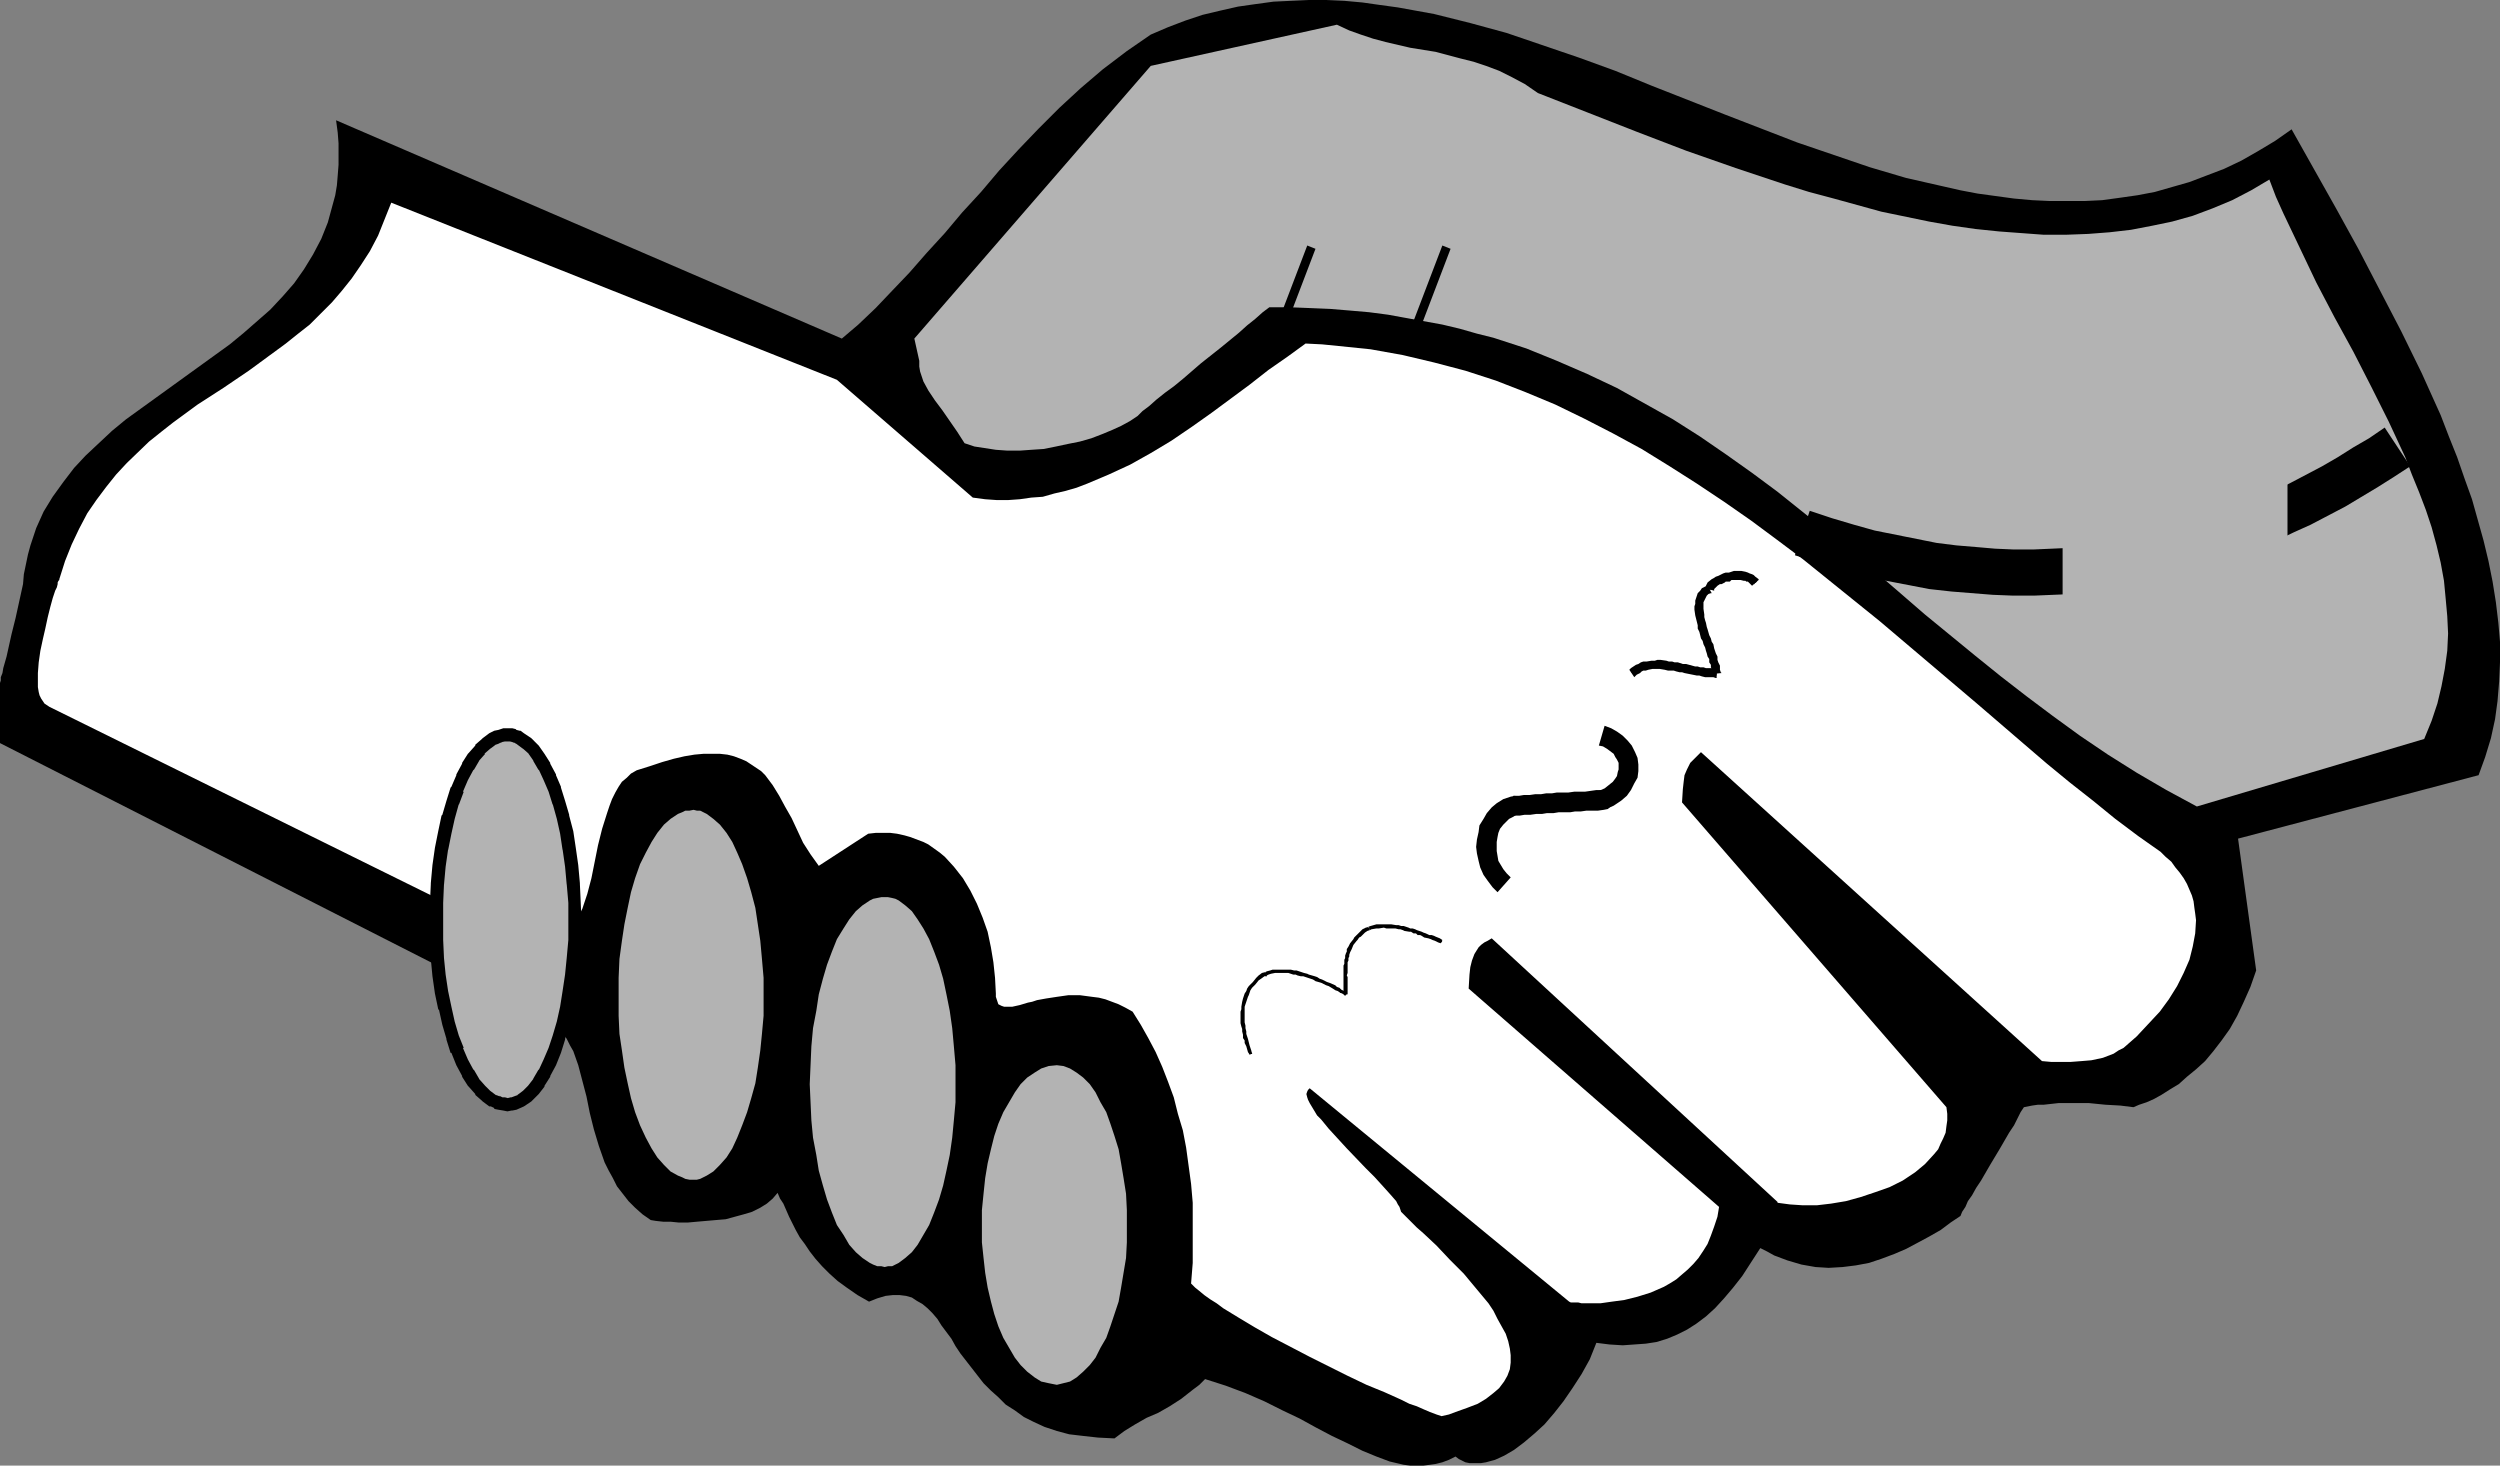 <?xml version="1.0" encoding="UTF-8" standalone="no"?>
<svg
   version="1.0"
   width="129.766mm"
   height="76.073mm"
   id="svg33"
   sodipodi:docname="Handshake 05.wmf"
   xmlns:inkscape="http://www.inkscape.org/namespaces/inkscape"
   xmlns:sodipodi="http://sodipodi.sourceforge.net/DTD/sodipodi-0.dtd"
   xmlns="http://www.w3.org/2000/svg"
   xmlns:svg="http://www.w3.org/2000/svg">
  <rect width="100%" height="100%" fill="#808080" stroke="none"/>
  <sodipodi:namedview
     id="namedview33"
     pagecolor="#ffffff"
     bordercolor="#000000"
     borderopacity="0.25"
     inkscape:showpageshadow="2"
     inkscape:pageopacity="0.0"
     inkscape:pagecheckerboard="0"
     inkscape:deskcolor="#d1d1d1"
     inkscape:document-units="mm" />
  <defs
     id="defs1">
    <pattern
       id="WMFhbasepattern"
       patternUnits="userSpaceOnUse"
       width="6"
       height="6"
       x="0"
       y="0" />
  </defs>
  <path
     style="fill:#000000;fill-opacity:1;fill-rule:evenodd;stroke:none"
     d="m 0,134.144 v 11.637 l 101.646,51.718 1.616,0.323 1.616,0.646 1.293,0.646 1.293,0.646 1.131,0.97 0.97,0.808 0.808,1.131 0.808,1.131 0.646,1.293 0.646,1.131 0.97,2.748 0.808,3.071 0.808,3.071 0.646,3.232 0.808,3.232 0.97,3.232 1.131,3.232 0.808,1.616 0.808,1.455 0.808,1.616 1.131,1.455 1.131,1.455 1.293,1.293 1.454,1.293 1.616,1.131 0.97,0.162 1.454,0.162 h 1.454 l 1.616,0.162 h 1.778 l 1.778,-0.162 3.717,-0.323 1.939,-0.162 1.778,-0.485 1.778,-0.485 1.616,-0.485 1.616,-0.808 1.293,-0.808 1.131,-0.97 0.97,-1.131 0.485,1.131 0.646,0.97 1.131,2.586 1.293,2.586 0.808,1.455 0.97,1.293 0.97,1.455 1.131,1.455 1.293,1.455 1.454,1.455 1.616,1.455 1.778,1.293 2.101,1.455 2.262,1.293 1.616,-0.646 1.616,-0.485 1.454,-0.162 h 1.293 l 1.293,0.162 1.131,0.323 0.97,0.646 1.131,0.646 0.97,0.808 0.97,0.97 0.97,1.131 0.808,1.293 1.939,2.586 0.808,1.455 0.97,1.455 2.262,2.909 2.262,2.909 1.454,1.455 1.454,1.293 1.454,1.455 1.778,1.131 1.778,1.293 1.939,0.97 2.101,0.97 2.424,0.808 2.424,0.646 2.747,0.323 2.909,0.323 3.232,0.162 1.939,-1.455 2.101,-1.293 2.262,-1.293 2.262,-0.97 2.262,-1.293 2.262,-1.455 2.262,-1.778 1.293,-0.97 1.131,-1.131 4.04,1.293 3.878,1.455 3.717,1.616 3.555,1.778 3.394,1.616 3.232,1.778 3.07,1.616 3.07,1.455 2.909,1.455 2.747,1.131 2.586,0.97 2.747,0.646 1.293,0.162 h 1.293 1.293 l 1.293,-0.162 1.131,-0.162 1.293,-0.323 1.293,-0.485 1.293,-0.646 0.646,0.485 0.646,0.323 0.646,0.323 0.808,0.162 h 0.646 0.808 0.808 l 0.97,-0.162 1.778,-0.485 1.778,-0.808 1.939,-1.131 1.939,-1.455 2.101,-1.778 1.939,-1.778 1.939,-2.263 1.778,-2.263 1.778,-2.586 1.778,-2.748 1.616,-2.909 1.293,-3.232 2.586,0.323 2.586,0.162 2.262,-0.162 2.262,-0.162 2.101,-0.323 2.101,-0.646 1.939,-0.808 1.939,-0.97 1.778,-1.131 1.939,-1.455 1.778,-1.616 1.778,-1.939 1.778,-2.101 1.778,-2.263 1.778,-2.748 1.778,-2.748 1.293,0.646 1.454,0.808 2.586,0.97 2.747,0.808 2.747,0.485 2.586,0.162 2.747,-0.162 2.586,-0.323 2.586,-0.485 2.424,-0.808 2.586,-0.97 2.262,-0.97 2.424,-1.293 2.101,-1.131 2.262,-1.293 1.939,-1.455 1.939,-1.293 0.323,-0.808 0.646,-0.97 0.485,-1.131 0.808,-1.131 0.808,-1.455 0.97,-1.455 1.778,-3.071 1.939,-3.232 1.778,-3.071 0.97,-1.455 0.646,-1.293 0.646,-1.293 0.646,-0.97 0.808,-0.162 0.808,-0.162 1.131,-0.162 h 1.131 l 1.454,-0.162 1.454,-0.162 h 5.979 l 3.232,0.323 2.909,0.162 1.293,0.162 1.293,0.162 1.131,-0.485 1.454,-0.485 1.454,-0.646 1.454,-0.808 1.778,-1.131 1.616,-0.97 1.616,-1.455 1.778,-1.455 1.778,-1.616 1.616,-1.939 1.616,-2.101 1.616,-2.263 1.454,-2.586 1.293,-2.748 1.293,-2.909 1.131,-3.232 -3.555,-25.859 47.187,-12.445 1.293,-3.556 1.131,-3.717 0.808,-3.717 0.485,-3.556 0.323,-3.879 0.162,-3.717 v -4.04 l -0.323,-3.717 -0.485,-4.04 -0.646,-4.04 -0.808,-4.04 -0.97,-4.04 -1.131,-4.04 -1.131,-4.04 -1.454,-4.04 -1.454,-4.202 -1.616,-4.04 -1.616,-4.202 -3.717,-8.243 -4.04,-8.243 -4.202,-8.081 -4.202,-8.081 -4.363,-7.919 -4.363,-7.758 -4.363,-7.758 -3.232,2.263 -3.232,1.939 -3.394,1.939 -3.394,1.616 -3.394,1.293 -3.394,1.293 -3.394,0.97 -3.394,0.97 -3.394,0.646 -3.394,0.485 -3.555,0.485 -3.394,0.162 h -3.394 -3.555 l -3.394,-0.162 -3.555,-0.323 -3.555,-0.485 -3.555,-0.485 -3.394,-0.646 -3.555,-0.808 -7.11,-1.616 -7.11,-2.101 -7.11,-2.424 -7.11,-2.424 -7.11,-2.748 -7.11,-2.748 -14.382,-5.657 -7.11,-2.909 -7.11,-2.586 -7.11,-2.424 -7.11,-2.424 -7.11,-1.939 -7.11,-1.778 -3.555,-0.646 -3.555,-0.646 -3.555,-0.485 L 267.286,0.485 263.731,0.162 260.176,0 h -3.394 l -3.555,0.162 -3.394,0.162 -3.555,0.485 -3.394,0.485 -3.555,0.808 -3.394,0.808 -3.394,1.131 -3.394,1.293 -3.394,1.455 -4.686,3.232 -4.686,3.556 -4.363,3.717 -4.202,3.879 -4.04,4.04 -3.878,4.04 -3.878,4.202 -3.555,4.202 -3.717,4.04 -3.394,4.04 -3.555,3.879 -3.394,3.879 -3.394,3.556 -3.232,3.394 -3.394,3.232 -3.232,2.748 -99.222,-42.829 0.323,2.424 0.162,2.101 v 2.263 1.939 l -0.162,2.101 -0.162,1.939 -0.323,1.939 -0.485,1.778 -0.485,1.778 -0.485,1.778 -0.646,1.616 -0.646,1.616 -1.616,3.071 -1.778,2.909 -1.939,2.748 -2.262,2.586 -2.424,2.586 -2.586,2.263 -2.586,2.263 -2.747,2.263 -5.818,4.202 -5.818,4.202 -5.818,4.202 -2.909,2.101 -2.747,2.263 -2.586,2.424 -2.586,2.424 -2.262,2.424 -2.101,2.748 -2.101,2.909 -1.778,2.909 -1.454,3.232 -1.131,3.394 -0.485,1.778 -0.808,3.879 -0.162,1.939 -1.454,6.626 -0.808,3.232 -0.646,2.909 -0.323,1.455 -0.323,1.131 -0.323,1.131 -0.162,0.97 -0.323,0.808 v 0.646 L 0,133.983 Z"
     id="path1" />
  <path
     style="fill:#ffffff;fill-opacity:1;fill-rule:evenodd;stroke:none"
     d="m 11.635,113.619 v 0.162 l -0.162,0.162 -0.162,0.323 v 0.323 l -0.162,0.646 -0.323,0.646 -0.485,1.455 -0.485,1.778 -0.485,1.939 -0.485,2.263 -0.485,2.101 -0.485,2.263 -0.323,2.263 -0.162,2.101 v 1.939 0.808 l 0.162,0.97 0.162,0.646 0.323,0.646 0.323,0.485 0.323,0.485 0.485,0.323 0.485,0.323 91.95,45.415 1.616,0.646 1.616,0.323 h 1.454 1.293 l 1.131,-0.323 0.97,-0.485 0.97,-0.646 0.97,-0.808 0.646,-0.97 0.646,-1.131 0.646,-1.131 0.646,-1.293 0.485,-1.455 0.485,-1.455 0.808,-3.071 0.646,-3.232 0.646,-3.232 0.808,-3.232 0.97,-3.071 0.485,-1.455 0.485,-1.293 0.646,-1.293 0.646,-1.131 0.646,-0.97 0.97,-0.808 0.808,-0.808 1.131,-0.646 2.586,-0.808 2.424,-0.808 2.262,-0.646 2.101,-0.485 1.939,-0.323 1.778,-0.162 h 1.778 1.454 l 1.454,0.162 1.293,0.323 1.293,0.485 1.131,0.485 0.97,0.646 0.97,0.646 0.97,0.646 0.808,0.808 1.454,1.939 1.293,2.101 1.131,2.101 1.293,2.263 2.262,4.849 1.454,2.263 1.616,2.263 9.696,-6.303 1.454,-0.162 h 1.454 1.454 l 1.293,0.162 1.454,0.323 1.131,0.323 2.586,0.97 0.97,0.485 1.131,0.808 1.131,0.808 0.97,0.808 1.778,1.939 1.778,2.263 1.454,2.424 1.293,2.586 1.131,2.748 0.97,2.748 0.646,3.071 0.485,2.909 0.323,3.071 0.162,3.071 v 0.646 l 0.162,0.485 0.162,0.485 0.162,0.485 0.323,0.162 0.323,0.162 0.485,0.162 h 0.646 0.97 l 1.454,-0.323 1.616,-0.485 0.808,-0.162 0.97,-0.323 1.778,-0.323 2.101,-0.323 2.262,-0.323 h 2.262 l 2.424,0.323 1.293,0.162 1.293,0.323 1.293,0.485 1.293,0.485 1.293,0.646 1.454,0.808 1.616,2.586 1.454,2.586 1.454,2.748 1.293,2.909 1.131,2.909 1.131,3.071 0.808,3.232 0.97,3.232 0.646,3.394 0.485,3.556 0.485,3.556 0.323,3.717 v 3.879 3.879 4.04 l -0.323,4.04 0.808,0.808 0.808,0.646 0.97,0.808 1.131,0.808 1.293,0.808 1.293,0.97 2.909,1.778 3.232,1.939 3.394,1.939 3.717,1.939 3.717,1.939 7.434,3.717 3.717,1.778 3.555,1.455 3.232,1.455 1.616,0.808 1.454,0.485 1.454,0.646 1.131,0.485 1.293,0.485 0.97,0.323 1.454,-0.323 1.293,-0.485 2.262,-0.808 2.101,-0.808 1.616,-0.97 1.454,-1.131 1.131,-0.97 0.97,-1.293 0.646,-1.131 0.485,-1.293 0.162,-1.293 v -1.455 l -0.162,-1.293 -0.323,-1.455 -0.485,-1.455 -0.808,-1.455 -0.808,-1.455 -0.808,-1.616 -0.97,-1.455 -2.424,-2.909 -2.424,-2.909 -2.747,-2.748 -2.586,-2.748 -2.586,-2.424 -1.293,-1.131 -1.131,-1.131 -0.97,-0.97 -0.97,-0.97 -0.162,-0.485 -0.162,-0.485 -0.323,-0.485 -0.323,-0.646 -1.131,-1.293 -1.454,-1.616 -1.616,-1.778 -1.778,-1.778 -3.717,-3.879 -1.778,-1.939 -1.778,-1.939 -1.454,-1.778 -0.808,-0.808 -0.97,-1.616 -0.485,-0.808 -0.323,-0.646 -0.162,-0.485 -0.162,-0.646 0.162,-0.485 0.162,-0.323 0.323,-0.323 50.904,41.86 v 0 l 0.323,0.162 h 0.323 0.485 0.646 l 0.646,0.162 h 0.808 0.808 2.101 l 2.262,-0.323 2.424,-0.323 2.586,-0.646 2.586,-0.808 2.586,-1.131 1.131,-0.646 1.293,-0.808 1.131,-0.97 1.131,-0.97 1.131,-1.131 0.97,-1.131 0.97,-1.455 0.808,-1.293 0.646,-1.616 0.646,-1.778 0.646,-1.939 0.323,-1.939 -49.126,-42.829 0.162,-2.748 0.162,-1.455 0.323,-1.293 0.485,-1.293 0.808,-1.293 0.485,-0.485 0.646,-0.485 0.646,-0.323 0.808,-0.485 56.075,51.718 v 0.162 l 2.424,0.323 2.424,0.162 h 2.909 l 2.747,-0.323 2.909,-0.485 2.909,-0.808 2.909,-0.97 2.747,-0.97 2.586,-1.293 2.424,-1.616 0.97,-0.808 0.97,-0.808 1.778,-1.939 0.808,-0.97 0.485,-1.131 0.485,-0.97 0.485,-1.131 0.162,-1.293 0.162,-1.131 v -1.293 l -0.162,-1.293 -51.874,-59.799 0.162,-2.586 0.162,-1.455 0.162,-1.293 0.485,-1.131 0.646,-1.293 0.97,-0.97 1.131,-1.131 66.902,60.607 1.778,0.162 h 1.939 1.939 l 2.101,-0.162 1.939,-0.162 2.262,-0.485 2.101,-0.808 0.97,-0.646 0.97,-0.485 2.586,-2.263 2.262,-2.424 2.262,-2.424 1.778,-2.424 1.616,-2.586 1.293,-2.586 1.131,-2.586 0.646,-2.586 0.485,-2.586 0.162,-2.586 -0.162,-1.293 -0.162,-1.131 -0.162,-1.293 -0.323,-1.131 -0.97,-2.263 -0.646,-1.131 -0.808,-1.131 -0.808,-0.97 -0.808,-1.131 -1.131,-0.97 -0.97,-0.97 -4.363,-3.071 -4.525,-3.394 -4.363,-3.556 -4.525,-3.556 -4.525,-3.717 -4.525,-3.879 -9.211,-7.919 -9.534,-8.081 -9.534,-8.081 -10.019,-8.081 -5.01,-4.04 -5.171,-3.879 -5.01,-3.717 -5.333,-3.717 -5.333,-3.556 -5.333,-3.394 -5.494,-3.394 -5.656,-3.071 -5.656,-2.909 -5.656,-2.748 -5.818,-2.424 -5.818,-2.263 -5.979,-1.939 -6.141,-1.616 -6.141,-1.455 -6.302,-1.131 -6.302,-0.646 -3.232,-0.323 -3.232,-0.162 -3.555,2.586 -3.717,2.586 -3.717,2.909 -3.717,2.748 -3.717,2.748 -3.878,2.748 -4.04,2.748 -4.04,2.424 -4.04,2.263 -4.202,1.939 -4.202,1.778 -2.101,0.808 -2.262,0.646 -2.101,0.485 -2.262,0.646 -2.262,0.162 -2.262,0.323 -2.262,0.162 h -2.262 l -2.262,-0.162 -2.424,-0.323 -26.664,-23.112 -87.425,-34.748 -1.293,3.232 -1.293,3.232 -1.616,3.071 -1.778,2.748 -1.778,2.586 -1.939,2.424 -1.939,2.263 -2.262,2.263 -2.101,2.101 -2.262,1.778 -2.424,1.939 -2.424,1.778 -4.848,3.556 -5.01,3.394 -5.01,3.232 -4.848,3.556 -2.262,1.778 -2.424,1.939 -4.363,4.202 -2.101,2.263 -1.939,2.424 -1.939,2.586 -1.778,2.586 -1.616,3.071 -1.454,3.071 -1.293,3.232 z"
     id="path2" />
  <path
     style="fill:#b3b3b3;fill-opacity:1;fill-rule:evenodd;stroke:none"
     d="m 180.345,70.789 v 1.131 l 0.162,0.97 0.323,0.97 0.323,0.97 0.97,1.778 1.293,1.939 1.454,1.939 1.454,2.101 1.454,2.101 1.454,2.263 1.939,0.646 2.101,0.323 2.101,0.323 2.262,0.162 h 2.424 l 2.262,-0.162 2.424,-0.162 2.424,-0.485 2.262,-0.485 2.424,-0.485 2.262,-0.646 2.101,-0.808 1.939,-0.808 1.778,-0.808 1.778,-0.97 1.454,-0.97 0.97,-0.97 1.293,-0.97 1.454,-1.293 1.616,-1.293 1.778,-1.293 1.778,-1.455 3.555,-3.071 3.878,-3.071 3.555,-2.909 1.616,-1.455 1.616,-1.293 1.454,-1.293 1.293,-0.97 h 4.04 l 4.04,0.162 3.878,0.162 3.878,0.323 3.717,0.323 3.717,0.485 3.555,0.646 3.555,0.646 3.555,0.646 3.394,0.808 3.394,0.97 3.232,0.808 6.464,2.101 5.979,2.424 5.979,2.586 5.818,2.748 5.494,3.071 5.494,3.071 5.333,3.394 5.171,3.556 5.01,3.556 5.01,3.717 4.848,3.879 4.848,3.879 9.696,8.081 9.534,8.243 9.858,8.081 5.01,4.04 5.01,3.879 5.171,3.879 5.333,3.879 5.494,3.717 5.656,3.556 5.818,3.394 5.979,3.232 44.602,-13.253 1.454,-3.556 1.131,-3.394 0.808,-3.394 0.646,-3.394 0.485,-3.556 0.162,-3.394 -0.162,-3.394 -0.323,-3.556 -0.323,-3.394 -0.646,-3.556 -0.808,-3.394 -0.97,-3.556 -1.131,-3.394 -1.293,-3.394 -1.454,-3.556 -1.293,-3.394 -3.232,-6.95 -3.394,-6.788 -3.555,-6.95 -3.717,-6.788 -3.555,-6.788 -3.232,-6.788 -3.232,-6.788 -1.454,-3.232 -1.293,-3.394 -3.555,2.101 -3.717,1.939 -3.878,1.616 -3.878,1.455 -4.04,1.131 -3.878,0.808 -4.202,0.808 -4.202,0.485 -4.202,0.323 -4.363,0.162 h -4.363 l -4.363,-0.323 -4.363,-0.323 -4.686,-0.485 -4.525,-0.646 -4.525,-0.808 -4.686,-0.97 -4.686,-0.97 -4.686,-1.293 -4.686,-1.293 -4.848,-1.293 -4.686,-1.455 -9.696,-3.232 -9.696,-3.394 -9.696,-3.717 -19.392,-7.596 -2.586,-1.778 -2.424,-1.293 -2.586,-1.293 -2.586,-0.97 -2.424,-0.808 -2.586,-0.646 -4.848,-1.293 -5.01,-0.808 -4.848,-1.131 -2.424,-0.646 -2.424,-0.808 -2.262,-0.808 -2.424,-1.131 -36.522,8.081 -46.379,53.496 z"
     id="path3" />
  <path
     style="fill:#b3b3b3;fill-opacity:1;fill-rule:evenodd;stroke:none"
     d="m 136.067,158.872 0.646,0.162 h 0.646 l 0.646,0.323 0.646,0.323 1.293,0.97 1.293,1.131 1.293,1.616 1.131,1.778 0.97,2.101 0.97,2.263 0.97,2.748 0.808,2.748 0.808,3.071 0.485,3.232 0.485,3.232 0.323,3.556 0.323,3.717 v 3.717 3.717 l -0.323,3.556 -0.323,3.232 -0.485,3.394 -0.485,3.071 -0.808,2.909 -0.808,2.748 -0.97,2.586 -0.97,2.424 -0.97,2.101 -1.131,1.778 -1.293,1.455 -1.293,1.293 -1.293,0.808 -1.293,0.646 -0.646,0.162 h -0.646 -0.808 l -0.808,-0.162 -0.646,-0.323 -0.808,-0.323 -1.454,-0.808 -1.293,-1.293 -1.293,-1.455 -1.131,-1.778 -1.131,-2.101 -1.131,-2.424 -0.97,-2.586 -0.808,-2.748 -0.646,-2.909 -0.646,-3.071 -0.485,-3.394 -0.485,-3.232 -0.162,-3.556 v -3.717 -3.717 l 0.162,-3.717 0.485,-3.556 0.485,-3.232 0.646,-3.232 0.646,-3.071 0.808,-2.748 0.97,-2.748 1.131,-2.263 1.131,-2.101 1.131,-1.778 1.293,-1.616 1.293,-1.131 1.454,-0.97 0.808,-0.323 0.646,-0.323 h 0.808 z"
     id="path4" />
  <path
     style="fill:#000000;fill-opacity:1;fill-rule:evenodd;stroke:none"
     d="m 99.545,144.326 h 0.646 l 0.646,0.162 0.485,0.162 0.646,0.323 0.646,0.485 0.485,0.485 0.646,0.485 1.293,1.293 0.485,0.808 0.485,0.97 0.485,0.97 0.646,0.97 0.485,1.131 0.485,1.131 0.485,1.131 0.323,1.293 0.485,1.293 0.323,1.455 0.485,1.455 0.323,1.455 0.323,1.455 0.323,1.616 0.323,1.616 0.162,1.616 0.323,1.778 0.162,1.616 0.162,1.778 0.162,1.939 v 1.778 1.778 l 0.162,2.101 h 0.323 l -0.162,-2.101 v -1.778 -1.778 l -0.162,-1.939 -0.162,-1.778 -0.162,-1.616 -0.323,-1.778 -0.162,-1.616 -0.323,-1.778 -0.323,-1.616 -0.323,-1.455 -0.323,-1.455 -0.323,-1.455 -0.485,-1.455 -0.323,-1.293 -0.485,-1.131 -0.485,-1.293 -0.485,-1.131 -0.485,-1.131 -0.646,-0.97 -0.485,-0.97 -0.485,-0.97 -0.646,-0.808 -1.131,-1.293 -0.646,-0.646 -0.646,-0.485 -0.485,-0.485 -0.808,-0.323 -0.646,-0.162 -0.646,-0.162 h -0.646 z"
     id="path5" />
  <path
     style="fill:#000000;fill-opacity:1;fill-rule:evenodd;stroke:none"
     d="m 112.635,180.853 -0.162,1.616 v 1.939 1.778 l -0.162,1.778 -0.162,1.616 -0.162,1.616 -0.323,1.778 -0.162,1.616 -0.323,1.455 -0.323,1.616 -0.323,1.455 -0.323,1.455 -0.485,1.455 -0.323,1.293 -0.808,2.586 -0.97,2.424 -0.485,0.97 -0.646,1.131 -0.97,1.616 -0.485,0.808 -0.646,0.808 -0.646,0.646 -0.646,0.485 -0.485,0.485 -0.646,0.485 -0.646,0.162 -0.485,0.323 -0.808,0.162 h -0.485 v 0 0.485 h 0.162 l 0.485,-0.162 0.646,-0.162 0.646,-0.162 0.808,-0.323 0.485,-0.485 0.646,-0.485 0.646,-0.646 0.485,-0.485 0.646,-0.808 0.646,-0.808 0.485,-0.97 0.485,-0.97 0.646,-0.97 0.485,-1.131 0.97,-2.263 0.808,-2.586 0.485,-1.293 0.323,-1.455 0.323,-1.455 0.323,-1.455 0.323,-1.616 0.323,-1.455 0.162,-1.778 0.323,-1.778 0.162,-1.616 0.162,-1.616 0.162,-1.778 v -1.778 -1.939 l 0.162,-1.616 z"
     id="path6" />
  <path
     style="fill:#000000;fill-opacity:1;fill-rule:evenodd;stroke:none"
     d="m 99.545,216.409 -1.293,-0.162 -0.808,-0.323 -0.646,-0.162 -1.293,-0.97 -0.646,-0.485 -0.646,-0.646 -1.293,-1.616 -0.485,-0.808 -0.646,-0.97 -0.485,-0.97 -0.485,-0.97 -0.97,-2.424 -0.485,-1.293 -0.485,-1.293 -0.485,-1.293 -0.323,-1.455 -0.646,-2.909 -0.323,-1.616 -0.323,-1.455 -0.323,-1.616 -0.162,-1.778 -0.162,-1.616 -0.162,-1.616 -0.162,-1.778 v -1.778 -3.556 h -0.485 v 3.556 l 0.162,1.778 0.162,1.778 0.162,1.616 0.162,1.616 0.162,1.778 0.323,1.778 0.162,1.455 0.323,1.616 0.808,2.909 0.323,1.455 0.485,1.293 0.323,1.293 0.485,1.293 1.131,2.263 0.485,1.131 0.485,1.131 0.646,0.808 0.646,0.97 1.131,1.616 0.646,0.485 0.646,0.646 0.646,0.485 0.808,0.485 0.646,0.323 0.808,0.162 1.454,0.323 z"
     id="path7" />
  <path
     style="fill:#000000;fill-opacity:1;fill-rule:evenodd;stroke:none"
     d="m 85.81,180.853 v -3.879 -1.778 l 0.162,-1.939 0.162,-1.778 0.323,-3.394 0.323,-1.616 0.323,-1.616 0.323,-1.616 0.323,-1.455 0.646,-2.909 0.97,-2.748 0.97,-2.424 0.485,-1.131 0.485,-1.131 0.485,-0.97 0.646,-0.97 0.485,-0.97 0.646,-0.808 0.646,-0.646 0.646,-0.646 0.646,-0.485 1.293,-0.97 0.646,-0.323 0.808,-0.162 0.646,-0.162 h 0.646 v -0.323 h -0.646 l -0.808,0.162 -0.808,0.162 -0.646,0.323 -0.808,0.485 -0.646,0.485 -0.646,0.646 -0.646,0.646 -0.646,0.646 -0.485,0.808 -0.646,0.808 -0.646,1.131 -0.485,0.97 -0.485,1.131 -0.646,1.131 -0.97,2.424 -0.808,2.748 -0.646,2.909 -0.485,1.455 -0.323,1.616 -0.162,1.778 -0.323,1.616 -0.323,3.394 -0.162,1.778 -0.162,1.939 -0.162,1.778 v 3.879 z"
     id="path8" />
  <path
     style="fill:#b3b3b3;fill-opacity:1;fill-rule:evenodd;stroke:none"
     d="m 99.545,144.165 h 0.808 l 0.485,0.162 0.646,0.323 0.646,0.323 1.293,0.808 1.131,1.293 1.131,1.455 1.131,1.939 1.131,2.101 0.808,2.263 0.97,2.586 0.646,2.909 0.808,3.071 0.485,3.071 0.485,3.394 0.323,3.556 0.162,3.556 0.162,3.879 -0.162,3.556 -0.162,3.556 -0.323,3.394 -0.485,3.394 -0.485,3.071 -0.808,2.909 -0.646,2.748 -0.97,2.586 -0.808,2.263 -1.131,2.101 -1.131,1.939 -1.131,1.455 -1.131,1.131 -1.293,0.97 -1.293,0.485 -0.485,0.162 -0.808,0.162 -0.646,-0.162 -0.808,-0.162 -0.646,-0.162 -0.646,-0.323 -1.293,-0.97 -1.293,-1.131 -1.293,-1.455 -1.131,-1.939 -1.131,-2.101 -0.97,-2.263 -0.97,-2.586 -0.808,-2.748 -0.646,-2.909 -0.646,-3.071 -0.485,-3.394 -0.323,-3.394 -0.162,-3.556 v -3.556 -3.879 l 0.162,-3.556 0.323,-3.556 0.485,-3.394 0.646,-3.071 0.646,-3.071 0.808,-2.909 0.97,-2.586 0.97,-2.263 1.131,-2.101 1.131,-1.939 1.293,-1.455 1.293,-1.293 1.293,-0.808 0.646,-0.323 0.646,-0.323 0.808,-0.162 z"
     id="path9" />
  <path
     style="fill:#000000;fill-opacity:1;fill-rule:evenodd;stroke:none"
     d="m 99.707,145.458 h -0.162 0.646 -0.162 l 0.646,0.162 h -0.162 l 0.646,0.162 h -0.162 l 0.646,0.323 -0.323,-0.162 1.293,0.97 -0.162,-0.162 1.293,1.131 -0.162,-0.162 1.131,1.616 -0.162,-0.162 1.131,1.939 v -0.162 l 0.97,2.101 v 0 l 0.97,2.263 v 0 l 0.808,2.586 v -0.162 l 0.808,2.909 v 0 l 0.646,2.909 v 0 l 0.485,3.232 v -0.162 l 0.485,3.394 v 0 l 0.323,3.556 V 173.418 l 0.323,3.717 v -0.162 3.879 3.556 0 l -0.323,3.556 v 0 l -0.323,3.232 v 0 l -0.485,3.232 v 0 l -0.485,3.071 v 0 l -0.646,2.909 v 0 l -0.808,2.748 v 0 l -0.808,2.424 v 0 l -0.97,2.263 v 0 l -0.97,2.101 v -0.162 l -1.131,1.939 0.162,-0.162 -1.131,1.455 0.162,-0.162 -1.293,1.293 0.162,-0.162 -1.293,0.97 0.323,-0.162 -1.293,0.485 h 0.323 -0.646 0.162 l -0.646,0.162 h 0.162 l -0.646,-0.162 v 0 h -0.808 0.323 l -0.646,-0.323 0.162,0.162 -0.808,-0.323 0.162,0.162 -1.293,-0.97 0.162,0.162 -1.293,-1.293 0.162,0.162 -1.293,-1.455 0.162,0.162 -1.131,-1.939 v 0.162 l -1.131,-2.101 v 0 l -0.97,-2.263 h 0.162 l -0.97,-2.424 v 0 l -0.808,-2.748 v 0 L 88.557,197.499 v 0 l -0.646,-3.071 v 0 l -0.485,-3.232 v 0 l -0.323,-3.232 v 0 l -0.162,-3.556 v 0 -3.556 -3.879 0.162 l 0.162,-3.717 v 0.162 l 0.323,-3.556 v 0 l 0.485,-3.394 v 0.162 l 0.646,-3.232 v 0 l 0.646,-2.909 v 0 l 0.808,-2.909 v 0.162 l 0.97,-2.586 h -0.162 l 0.97,-2.263 v 0 l 1.131,-2.101 v 0.162 l 1.131,-1.939 -0.162,0.162 1.293,-1.455 h -0.162 l 1.293,-1.131 -0.162,0.162 1.293,-0.97 -0.162,0.162 0.808,-0.323 h -0.162 l 0.646,-0.162 h -0.323 l 0.808,-0.162 v 0 h 0.646 l -0.162,-2.586 h -0.808 v 0 l -0.97,0.323 -0.808,0.162 v 0 l -0.646,0.323 -0.323,0.162 -1.293,0.97 -0.162,0.162 -1.293,1.131 v 0.162 l -1.293,1.455 -0.162,0.162 -1.131,1.778 v 0.162 l -1.131,2.101 v 0.162 l -0.97,2.263 -0.162,0.162 -0.808,2.586 v 0 l -0.808,2.748 -0.162,0.162 -0.646,3.071 v 0 l -0.646,3.232 v 0 l -0.485,3.394 v 0 l -0.323,3.556 v 0.162 l -0.162,3.556 v 0 3.879 3.556 0.162 l 0.162,3.556 v 0 l 0.323,3.394 v 0 l 0.485,3.394 v 0 l 0.646,3.071 0.162,0.162 0.646,2.909 v 0 l 0.808,2.748 v 0.162 l 0.808,2.586 h 0.162 l 0.97,2.424 v 0 l 1.131,2.101 v 0.162 l 1.131,1.778 0.162,0.162 1.293,1.455 v 0.162 l 1.293,1.131 0.162,0.162 1.293,0.97 h 0.323 l 0.646,0.323 v 0.162 l 0.808,0.162 0.97,0.162 v 0 l 0.808,0.162 0.808,-0.162 h 0.162 l 0.808,-0.162 1.454,-0.646 1.454,-0.97 0.162,-0.162 1.131,-1.131 0.162,-0.162 1.131,-1.455 v -0.162 l 1.131,-1.778 v -0.162 l 1.131,-2.101 v 0 l 0.97,-2.424 v 0 l 0.808,-2.586 v -0.162 l 0.808,-2.748 v 0 l 0.646,-2.909 0.162,-0.162 0.485,-3.071 v 0 l 0.485,-3.394 v 0 l 0.323,-3.394 v 0 l 0.162,-3.556 v -0.162 l 0.162,-3.556 -0.162,-3.879 v 0 l -0.162,-3.556 v -0.162 l -0.323,-3.556 v 0 l -0.485,-3.394 v 0 l -0.485,-3.232 v 0 l -0.808,-3.071 v -0.162 l -0.808,-2.748 v 0 l -0.808,-2.586 v -0.162 l -0.97,-2.263 v -0.162 l -1.131,-2.101 v -0.162 l -1.131,-1.778 v 0 l -1.131,-1.616 -0.162,-0.162 -1.131,-1.131 -0.162,-0.162 -1.454,-0.97 -0.646,-0.485 h -0.162 l -0.646,-0.162 -0.162,-0.162 -0.646,-0.162 h -0.162 -0.808 z"
     id="path10" />
  <path
     style="fill:#b3b3b3;fill-opacity:1;fill-rule:evenodd;stroke:none"
     d="m 173.558,176.004 h 0.646 l 0.808,0.162 0.646,0.162 0.646,0.323 1.293,0.97 1.293,1.131 1.131,1.616 1.131,1.778 1.131,2.101 0.97,2.424 0.97,2.586 0.808,2.748 0.646,3.071 0.646,3.232 0.485,3.394 0.323,3.556 0.323,3.717 v 3.717 3.556 l -0.323,3.556 -0.323,3.394 -0.485,3.394 -0.646,3.071 -0.646,2.909 -0.808,2.748 -0.97,2.586 -0.97,2.424 -1.131,1.939 -1.131,1.939 -1.131,1.455 -1.293,1.131 -1.293,0.97 -1.293,0.646 h -0.808 l -0.646,0.162 -0.646,-0.162 h -0.808 l -0.808,-0.323 -0.646,-0.323 -1.454,-0.97 -1.293,-1.131 -1.293,-1.455 -1.131,-1.939 -1.293,-1.939 -0.97,-2.424 -0.97,-2.586 -0.808,-2.748 -0.808,-2.909 -0.485,-3.071 -0.646,-3.394 -0.323,-3.394 -0.162,-3.556 -0.162,-3.556 0.162,-3.717 0.162,-3.717 0.323,-3.556 0.646,-3.394 0.485,-3.232 0.808,-3.071 0.808,-2.748 0.97,-2.586 0.97,-2.424 1.293,-2.101 1.131,-1.778 1.293,-1.616 1.293,-1.131 1.454,-0.97 0.646,-0.323 0.808,-0.162 0.808,-0.162 z"
     id="path11" />
  <path
     style="fill:#b3b3b3;fill-opacity:1;fill-rule:evenodd;stroke:none"
     d="m 207.333,208.974 1.293,0.162 1.293,0.485 1.293,0.808 1.293,0.97 1.293,1.293 1.131,1.616 0.97,1.939 1.131,1.939 0.808,2.263 0.808,2.424 0.808,2.586 0.485,2.748 0.485,2.909 0.485,3.071 0.162,3.232 v 3.232 3.071 l -0.162,3.071 -0.485,2.909 -0.485,2.909 -0.485,2.748 -0.808,2.424 -0.808,2.424 -0.808,2.263 -1.131,1.939 -0.97,1.939 -1.131,1.455 -1.293,1.293 -1.293,1.131 -1.293,0.808 -1.293,0.323 -1.293,0.323 -1.616,-0.323 -1.454,-0.323 -1.293,-0.808 -1.454,-1.131 -1.293,-1.293 -1.131,-1.455 -1.131,-1.939 -1.131,-1.939 -0.97,-2.263 -0.808,-2.424 -0.646,-2.424 -0.646,-2.748 -0.485,-2.909 -0.323,-2.909 -0.323,-3.071 v -3.071 -3.232 l 0.323,-3.232 0.323,-3.071 0.485,-2.909 0.646,-2.748 0.646,-2.586 0.808,-2.424 0.97,-2.263 1.131,-1.939 1.131,-1.939 1.131,-1.616 1.293,-1.293 1.454,-0.97 1.293,-0.808 1.454,-0.485 z"
     id="path12" />
  <path
     style="fill:#000000;fill-opacity:1;fill-rule:evenodd;stroke:none"
     d="m 245.632,206.712 -0.323,-0.485 -0.323,-1.131 -0.162,-0.646 -0.162,-0.485 -0.162,-0.485 -0.162,-0.485 v -0.646 l -0.162,-0.485 v -0.646 l -0.162,-0.485 v -0.646 l -0.162,-0.485 0.162,-0.485 -0.162,-0.646 0.162,-0.485 v -0.485 l 0.323,-0.97 0.162,-0.485 0.162,-0.485 v -0.485 l 0.323,-0.485 0.162,-0.323 0.323,-0.485 0.323,-0.485 0.323,-0.323 0.808,-0.808 0.97,-0.646 0.485,-0.323 h 0.162 l -0.323,-0.323 v 0 l -0.485,0.162 -0.646,0.485 -0.485,0.485 -0.646,0.808 -0.485,0.323 -0.323,0.323 -0.323,0.485 -0.162,0.485 -0.323,0.485 -0.162,0.485 -0.162,0.485 -0.162,0.646 -0.162,0.97 v 0.485 l -0.162,0.485 0.162,0.646 -0.162,0.485 0.162,0.485 v 0.646 0.485 l 0.162,0.646 v 0.485 l 0.162,0.646 0.162,0.646 0.162,0.485 0.162,0.485 0.162,0.646 0.323,1.131 0.162,0.485 z"
     id="path13" />
  <path
     style="fill:#000000;fill-opacity:1;fill-rule:evenodd;stroke:none"
     d="m 248.379,191.196 0.323,-0.162 0.646,-0.162 h 0.323 l 0.485,-0.162 h 0.646 0.485 0.485 0.485 0.485 l 0.485,0.162 h 0.485 l 0.485,0.162 0.485,0.162 h 0.485 l 0.485,0.162 0.646,0.162 0.323,0.162 0.97,0.323 0.646,0.162 0.485,0.323 0.485,0.162 0.97,0.485 0.485,0.162 0.97,0.485 0.485,0.323 0.485,0.162 0.323,0.485 0.485,0.162 0.485,0.323 v 0 l 0.323,-0.323 v 0 l -0.646,-0.485 -0.323,-0.162 -0.485,-0.323 -0.646,-0.162 -0.323,-0.323 -0.97,-0.485 -0.485,-0.162 -0.97,-0.485 -0.485,-0.162 -0.485,-0.323 -0.646,-0.162 -0.97,-0.323 -0.485,-0.162 -0.485,-0.162 -0.485,-0.162 -0.485,-0.162 h -0.485 l -0.485,-0.162 -0.646,-0.162 h -0.485 -0.485 -0.485 -0.485 -0.485 -0.646 -0.485 l -0.485,0.162 -0.485,0.162 -0.485,0.162 z"
     id="path14" />
  <path
     style="fill:#000000;fill-opacity:1;fill-rule:evenodd;stroke:none"
     d="m 264.216,195.075 v -0.162 -0.485 -2.748 l -0.162,-0.323 0.162,-0.485 v -1.293 -0.485 -0.485 l 0.162,-0.162 v -0.485 -0.323 l 0.162,-0.485 0.162,-0.323 0.162,-0.485 0.162,-0.323 0.323,-0.646 0.646,-0.808 0.162,-0.323 0.323,-0.323 0.323,-0.323 0.97,-0.808 0.323,-0.323 0.646,-0.162 v 0 l -0.162,-0.323 v 0 l -0.646,0.162 -0.485,0.485 -0.808,0.646 -0.485,0.323 -0.323,0.323 -0.162,0.485 -0.646,0.646 -0.323,0.808 -0.323,0.485 v 0.323 l -0.162,0.485 -0.162,0.323 v 0.485 l -0.162,0.323 v 0.323 0.485 l -0.162,0.485 v 1.293 0.485 0.323 2.748 l 0.162,0.646 v 0 z"
     id="path15" />
  <path
     style="fill:#000000;fill-opacity:1;fill-rule:evenodd;stroke:none"
     d="m 268.74,182.307 0.323,-0.162 0.97,-0.323 0.485,0.162 0.97,-0.162 h 0.485 0.97 l 0.808,0.162 0.646,0.162 h 0.323 l 0.485,0.162 h 0.323 l 0.646,0.162 0.323,0.162 h 0.485 l 0.323,0.162 0.485,0.162 0.323,0.162 0.485,0.162 0.485,0.162 0.485,0.162 0.646,0.323 0.485,0.162 0.485,0.162 0.323,0.162 0.646,0.323 0.646,0.162 0.162,-0.323 -0.646,-0.162 -0.646,-0.485 h -0.485 l -0.323,-0.323 h -0.485 l -0.646,-0.323 -0.646,-0.162 -0.323,-0.162 -0.485,-0.162 -0.323,-0.162 -0.485,-0.162 -0.323,-0.162 h -0.485 l -0.485,-0.162 -0.485,-0.162 -0.323,-0.162 h -0.485 l -0.485,-0.162 h -0.646 l -0.808,-0.162 h -0.97 -0.485 l -0.97,0.162 -0.485,-0.162 -1.131,0.323 -0.323,0.162 z"
     id="path16" />
  <path
     style="fill:#000000;fill-opacity:1;fill-rule:evenodd;stroke:none"
     d="m 245.793,206.712 h -0.162 l -0.162,-0.646 -0.323,-0.97 -0.162,-0.646 -0.162,-0.646 -0.162,-0.485 -0.162,-0.485 v -0.485 l -0.162,-0.646 v -0.485 l -0.162,-0.646 v -0.485 -0.485 -0.485 -0.646 -0.323 -0.646 l 0.323,-0.97 0.162,-0.485 0.162,-0.485 0.162,-0.323 0.162,-0.485 0.162,-0.485 0.323,-0.485 0.323,-0.323 0.323,-0.323 0.646,-0.808 0.485,-0.323 0.646,-0.485 h 0.485 v -0.162 l -0.323,-0.646 v 0 l -0.646,0.162 -0.646,0.485 -0.485,0.485 -0.646,0.808 -0.323,0.323 -0.485,0.485 -0.323,0.485 -0.162,0.485 -0.323,0.485 -0.162,0.485 -0.162,0.485 -0.162,0.646 -0.162,0.97 v 0.485 l -0.162,0.485 v 0.646 0.485 0.485 0.646 l 0.162,0.646 0.162,0.485 v 0.485 l 0.162,0.646 v 0.646 l 0.323,0.485 v 0.485 l 0.323,0.646 0.323,1.131 0.323,0.485 h -0.162 z"
     id="path17" />
  <path
     style="fill:#000000;fill-opacity:1;fill-rule:evenodd;stroke:none"
     d="m 248.541,191.519 v -0.162 l 0.323,-0.162 0.485,-0.162 0.808,-0.162 h 0.646 0.485 0.485 0.485 0.485 l 0.485,0.162 0.485,0.162 h 0.485 l 0.323,0.162 0.646,0.162 h 0.485 l 0.485,0.162 0.485,0.162 0.97,0.323 0.485,0.323 1.131,0.323 0.97,0.485 0.485,0.162 0.808,0.485 0.485,0.323 0.485,0.162 0.485,0.323 0.485,0.162 0.485,0.485 0.323,-0.646 -0.485,-0.323 -0.485,-0.162 -0.485,-0.485 -0.485,-0.162 -0.323,-0.323 -1.131,-0.485 -0.485,-0.162 -0.97,-0.485 -0.485,-0.162 -0.485,-0.323 -0.485,-0.162 -1.131,-0.323 -0.323,-0.162 -0.646,-0.162 -0.485,-0.162 -0.485,-0.162 -0.485,-0.162 h -0.485 l -0.646,-0.162 h -0.485 -0.485 -0.485 -0.485 -0.485 -0.646 -0.485 l -0.485,0.162 -0.646,0.162 -0.323,0.162 v 0 z"
     id="path18" />
  <path
     style="fill:#000000;fill-opacity:1;fill-rule:evenodd;stroke:none"
     d="m 264.377,195.075 v -0.162 -0.485 -2.748 l -0.162,-0.323 0.162,-0.485 v -1.293 -0.323 -0.485 l 0.162,-0.323 v -0.485 l 0.162,-0.323 v -0.323 l 0.162,-0.485 0.323,-0.646 0.323,-0.808 0.646,-0.808 0.162,-0.162 0.323,-0.485 0.323,-0.162 0.808,-0.808 0.485,-0.323 0.485,-0.162 v 0 l -0.323,-0.646 h 0.162 l -0.646,0.162 -0.646,0.323 -0.808,0.808 -0.323,0.323 -0.485,0.485 -0.162,0.323 -0.646,0.808 -0.323,0.646 -0.323,0.485 v 0.485 l -0.162,0.323 -0.162,0.485 v 0.485 l -0.162,0.323 v 0.323 0.485 l -0.162,0.323 v 1.455 0.485 0.323 2.909 l 0.162,0.485 v 0 z"
     id="path19" />
  <path
     style="fill:#000000;fill-opacity:1;fill-rule:evenodd;stroke:none"
     d="m 268.74,182.469 v 0 l 0.323,-0.162 0.97,-0.162 h 0.485 l 0.97,-0.162 0.485,0.162 h 0.97 0.808 l 0.646,0.162 h 0.323 l 0.485,0.162 0.323,0.162 0.97,0.162 h 0.323 l 0.485,0.323 h 0.485 l 0.323,0.323 h 0.485 l 0.323,0.162 0.485,0.323 0.808,0.162 0.485,0.162 0.323,0.162 0.485,0.162 0.646,0.323 0.485,0.162 0.323,-0.646 -0.485,-0.323 -0.808,-0.323 -0.323,-0.162 -0.485,-0.162 h -0.485 l -0.646,-0.323 -0.485,-0.162 -0.323,-0.162 -0.485,-0.162 -0.485,-0.162 -0.323,-0.162 -0.485,-0.162 h -0.485 l -0.323,-0.162 -0.485,-0.162 -0.485,-0.162 h -0.485 l -0.485,-0.162 h -0.485 l -0.97,-0.162 h -0.97 -0.485 -0.97 -0.485 l -1.131,0.323 -0.485,0.162 h 0.162 z"
     id="path20" />
  <path
     style="fill:#000000;fill-opacity:1;fill-rule:evenodd;stroke:none"
     d="m 296.859,156.125 -0.485,0.162 -1.454,0.485 -1.293,0.808 -0.97,0.808 -0.97,1.131 -0.646,1.131 -0.808,1.293 -0.162,1.293 -0.323,1.455 -0.162,1.455 0.162,1.293 0.323,1.455 0.323,1.293 0.646,1.455 0.808,1.131 0.97,1.293 0.97,0.97 2.586,-2.909 -0.808,-0.808 -0.646,-0.808 -0.485,-0.808 -0.485,-0.808 -0.162,-0.97 -0.162,-0.97 v -0.97 -0.808 l 0.162,-0.97 0.162,-0.808 0.323,-0.808 0.646,-0.808 0.485,-0.485 0.646,-0.646 0.646,-0.323 0.808,-0.485 -0.485,0.162 0.485,-0.162 0.808,-0.323 0.485,-0.646 0.162,-0.808 -0.162,-0.646 -0.323,-0.646 -0.646,-0.485 -0.646,-0.162 -0.808,0.162 z"
     id="path21" />
  <path
     style="fill:#000000;fill-opacity:1;fill-rule:evenodd;stroke:none"
     d="m 313.665,155.155 0.646,-0.162 h -1.131 l -1.131,0.162 -1.131,0.162 h -1.131 -0.97 l -1.131,0.162 h -0.97 -1.293 l -0.97,0.162 h -1.131 l -0.97,0.162 h -1.131 l -1.131,0.162 h -1.131 l -0.97,0.162 h -1.131 l 0.162,3.879 h 1.131 l 0.97,-0.162 h 1.131 l 1.131,-0.162 h 1.131 l 0.97,-0.162 h 1.293 l 0.97,-0.162 h 0.97 1.293 l 0.97,-0.162 h 1.131 l 1.131,-0.162 h 1.131 1.131 l 1.131,-0.162 0.485,-0.162 -0.485,0.162 0.808,-0.162 0.485,-0.485 0.323,-0.646 0.162,-0.808 -0.323,-0.646 -0.323,-0.646 -0.646,-0.323 -0.808,-0.162 z"
     id="path22" />
  <path
     style="fill:#000000;fill-opacity:1;fill-rule:evenodd;stroke:none"
     d="m 313.665,146.266 0.808,0.162 0.808,0.485 0.646,0.485 0.646,0.485 0.323,0.646 0.323,0.485 0.323,0.646 v 0.646 0.646 l -0.162,0.485 -0.162,0.808 -0.323,0.485 -0.485,0.646 -0.808,0.646 -0.808,0.646 -1.131,0.485 1.454,3.556 1.454,-0.646 1.454,-0.97 1.131,-0.97 0.808,-1.131 0.646,-1.293 0.646,-1.131 0.162,-1.293 v -1.293 l -0.162,-1.293 -0.485,-1.131 -0.646,-1.293 -0.808,-0.97 -0.97,-0.97 -1.131,-0.808 -1.131,-0.646 -1.293,-0.485 z"
     id="path23" />
  <path
     style="fill:#000000;fill-opacity:1;fill-rule:evenodd;stroke:none"
     d="m 256.459,48.163 -5.979,15.677 1.616,0.646 5.979,-15.677 z"
     id="path24" />
  <path
     style="fill:#000000;fill-opacity:1;fill-rule:evenodd;stroke:none"
     d="m 282.961,48.163 -5.979,15.677 1.616,0.646 5.979,-15.677 z"
     id="path25" />
  <path
     style="fill:#000000;fill-opacity:1;fill-rule:evenodd;stroke:none"
     d="m 467.831,83.881 -3.07,2.101 -3.07,1.778 -3.07,1.939 -3.07,1.778 -3.07,1.616 -3.07,1.616 -3.232,1.616 -3.232,1.293 -3.232,1.455 -3.07,1.293 -3.232,1.131 -3.394,1.131 -3.232,0.97 -3.394,0.97 -3.394,0.646 -3.394,0.808 -3.394,0.485 -3.555,0.485 -3.555,0.485 -3.555,0.162 -3.717,0.162 h -3.717 l -3.717,-0.162 -3.717,-0.323 -3.878,-0.323 -3.878,-0.485 -4.04,-0.808 -4.04,-0.808 -4.04,-0.808 -4.04,-1.131 -4.363,-1.293 -4.363,-1.455 -2.909,8.727 4.525,1.455 4.525,1.293 4.525,1.293 4.363,0.97 4.202,0.808 4.202,0.808 4.363,0.485 4.04,0.323 4.04,0.323 4.04,0.162 h 4.04 l 3.878,-0.162 3.878,-0.162 3.878,-0.485 3.878,-0.485 3.717,-0.646 3.717,-0.646 3.555,-0.97 3.717,-0.97 3.555,-0.97 3.394,-1.131 3.555,-1.293 3.555,-1.455 3.394,-1.455 3.394,-1.616 3.232,-1.455 3.394,-1.778 3.394,-1.778 3.232,-1.939 3.232,-1.939 3.07,-1.939 3.232,-2.101 z"
     id="path26" />
  <path
     style="fill:#b3b3b3;fill-opacity:1;fill-rule:evenodd;stroke:none"
     d="m 404.646,91.638 h 44.117 V 130.104 h -44.117 z"
     id="path27" />
  <path
     style="fill:#000000;fill-opacity:1;fill-rule:evenodd;stroke:none"
     d="m 320.614,132.851 0.162,-0.162 0.323,-0.323 0.646,-0.323 0.323,-0.323 0.323,-0.162 h 0.485 l 0.485,-0.162 0.808,-0.162 h 0.646 0.485 0.323 l 0.97,0.162 0.646,0.162 h 0.485 0.646 l 0.485,0.162 0.646,0.162 h 0.485 l 0.485,0.162 1.616,0.323 0.808,0.162 h 0.485 l 0.485,0.162 0.646,0.162 h 0.646 0.97 l 0.485,0.162 h 0.162 v -1.778 h 0.162 l -0.485,-0.162 h -1.293 -0.485 l -0.485,-0.162 h -0.646 l -0.485,-0.162 h -0.485 l -1.778,-0.485 h -0.646 l -0.485,-0.162 -0.485,-0.162 h -0.646 l -0.485,-0.162 h -0.646 l -0.485,-0.162 -1.131,-0.162 h -0.646 l -0.485,0.162 h -0.646 l -0.97,0.162 h -0.646 l -0.485,0.162 -0.485,0.323 -0.485,0.162 -0.485,0.323 -0.485,0.323 -0.485,0.485 0.162,-0.162 z"
     id="path28" />
  <path
     style="fill:#000000;fill-opacity:1;fill-rule:evenodd;stroke:none"
     d="m 337.744,132.043 -0.162,-0.162 -0.162,-0.485 v -0.323 -0.485 l -0.323,-0.646 -0.162,-0.485 v -0.646 l -0.323,-0.646 -0.323,-0.97 -0.162,-0.808 -0.323,-0.485 -0.162,-0.646 -0.323,-0.646 -0.323,-1.131 -0.162,-0.485 -0.162,-0.808 -0.162,-0.485 -0.162,-0.646 v -0.485 l -0.162,-1.131 v -0.323 -0.485 -0.485 l 0.162,-0.323 0.323,-0.646 0.162,-0.323 0.162,-0.162 0.162,-0.162 0.485,-0.162 h 0.162 l -0.808,-1.455 h 0.162 l -0.646,0.162 -0.646,0.323 -0.323,0.485 -0.485,0.485 -0.323,0.97 -0.162,0.485 v 0.646 l -0.162,0.485 v 0.646 l 0.162,1.131 0.162,0.646 0.162,0.646 0.162,0.646 v 0.646 l 0.323,0.646 0.323,1.293 0.323,0.485 0.162,0.646 0.323,0.646 0.162,0.646 0.162,0.485 0.162,0.646 0.323,0.485 v 0.646 l 0.323,0.485 v 0.485 l 0.162,0.323 v 0.485 l 0.162,0.646 v -0.162 z"
     id="path29" />
  <path
     style="fill:#000000;fill-opacity:1;fill-rule:evenodd;stroke:none"
     d="m 336.289,115.881 v -0.323 0 l 0.162,-0.162 0.323,-0.323 0.162,-0.162 0.485,-0.323 h 0.323 l 0.323,-0.162 0.323,-0.162 0.162,-0.162 h 0.323 0.485 l 0.323,-0.323 h 0.485 1.293 l 0.646,0.162 h 0.323 l 0.162,0.162 h 0.323 l 0.162,0.162 0.162,0.162 0.485,0.485 v 0 l 1.293,-1.131 v -0.162 l -0.646,-0.485 -0.323,-0.323 -0.323,-0.162 -0.485,-0.162 -0.323,-0.162 -0.485,-0.162 -0.808,-0.162 h -1.454 l -0.97,0.323 h -0.323 -0.323 l -0.485,0.162 -0.323,0.162 -0.323,0.162 -0.323,0.162 -0.485,0.162 -0.485,0.323 -0.323,0.162 -0.808,0.646 -0.323,0.646 -0.162,0.485 v 0.162 -0.162 z"
     id="path30" />
  <path
     style="fill:#000000;fill-opacity:1;fill-rule:evenodd;stroke:none"
     d="m 320.452,132.367 v 0 l 0.323,-0.323 0.323,-0.323 0.323,-0.162 0.485,-0.323 0.323,-0.162 h 0.485 l 0.485,-0.162 0.97,-0.162 h 0.485 0.485 0.485 l 1.131,0.162 0.485,0.162 h 0.646 0.485 l 0.485,0.162 0.646,0.162 h 0.485 l 0.646,0.162 1.616,0.323 0.646,0.162 h 0.485 l 0.646,0.162 h 0.485 l 0.646,0.162 h 0.97 l 0.646,0.162 v 0 -0.808 h 0.162 l -0.646,-0.162 h -1.131 -0.485 l -0.485,-0.162 h -0.646 l -0.485,-0.162 h -0.646 l -1.616,-0.485 h -0.646 l -0.485,-0.162 h -0.646 l -0.485,-0.162 -0.485,-0.162 h -0.646 l -0.646,-0.162 -1.131,-0.162 h -0.485 l -0.485,0.162 h -0.485 l -1.131,0.162 h -0.485 l -0.485,0.162 -0.485,0.323 -0.485,0.162 -0.485,0.162 -0.323,0.485 -0.323,0.323 v -0.162 z"
     id="path31" />
  <path
     style="fill:#000000;fill-opacity:1;fill-rule:evenodd;stroke:none"
     d="m 337.097,132.043 v 0 l -0.162,-0.485 v -0.485 -0.485 l -0.162,-0.646 -0.162,-0.485 -0.162,-0.485 -0.323,-0.485 -0.162,-0.646 -0.162,-0.646 -0.162,-0.485 -0.323,-0.646 -0.162,-0.646 -0.323,-0.646 -0.323,-1.293 -0.162,-0.485 -0.162,-0.646 -0.162,-0.646 -0.162,-0.485 v -0.646 l -0.162,-0.97 v -0.646 -0.485 -0.323 l 0.162,-0.485 0.323,-0.808 0.162,-0.323 0.646,-0.485 h 0.485 v -0.162 l -0.162,-0.485 v -0.162 l -0.646,0.323 -0.485,0.162 -0.323,0.323 -0.323,0.485 -0.485,0.97 v 0.485 0.485 l -0.162,0.485 v 0.646 l 0.162,1.131 0.162,0.485 0.162,0.646 0.162,0.646 v 0.646 l 0.323,0.646 0.323,1.131 0.323,0.808 0.162,0.485 0.162,0.646 0.323,0.646 0.162,0.485 0.162,0.646 0.162,0.646 0.162,0.485 0.162,0.485 0.162,0.485 0.162,0.485 v 0.323 l 0.162,0.646 v -0.162 z"
     id="path32" />
  <path
     style="fill:#000000;fill-opacity:1;fill-rule:evenodd;stroke:none"
     d="m 335.804,115.72 v -0.323 l 0.162,-0.323 0.485,-0.485 h 0.323 l 0.485,-0.485 h 0.323 l 0.323,-0.162 0.323,-0.162 0.162,-0.162 h 0.323 0.485 l 0.323,-0.162 0.646,-0.162 h 1.293 l 0.808,0.162 h 0.162 l 0.323,0.162 h 0.323 l 0.485,0.485 0.646,0.485 h -0.162 l 0.646,-0.485 v 0 l -0.646,-0.646 -0.323,-0.162 -0.162,-0.162 -0.485,-0.323 h -0.323 l -0.323,-0.162 -0.808,-0.162 h -1.454 l -0.808,0.162 -0.323,0.162 h -0.323 l -0.485,0.162 -0.323,0.162 -0.323,0.162 h -0.323 l -0.323,0.323 -0.485,0.323 -0.323,0.162 -0.808,0.485 -0.162,0.485 -0.162,0.323 v 0.162 0 z"
     id="path33" />
</svg>
